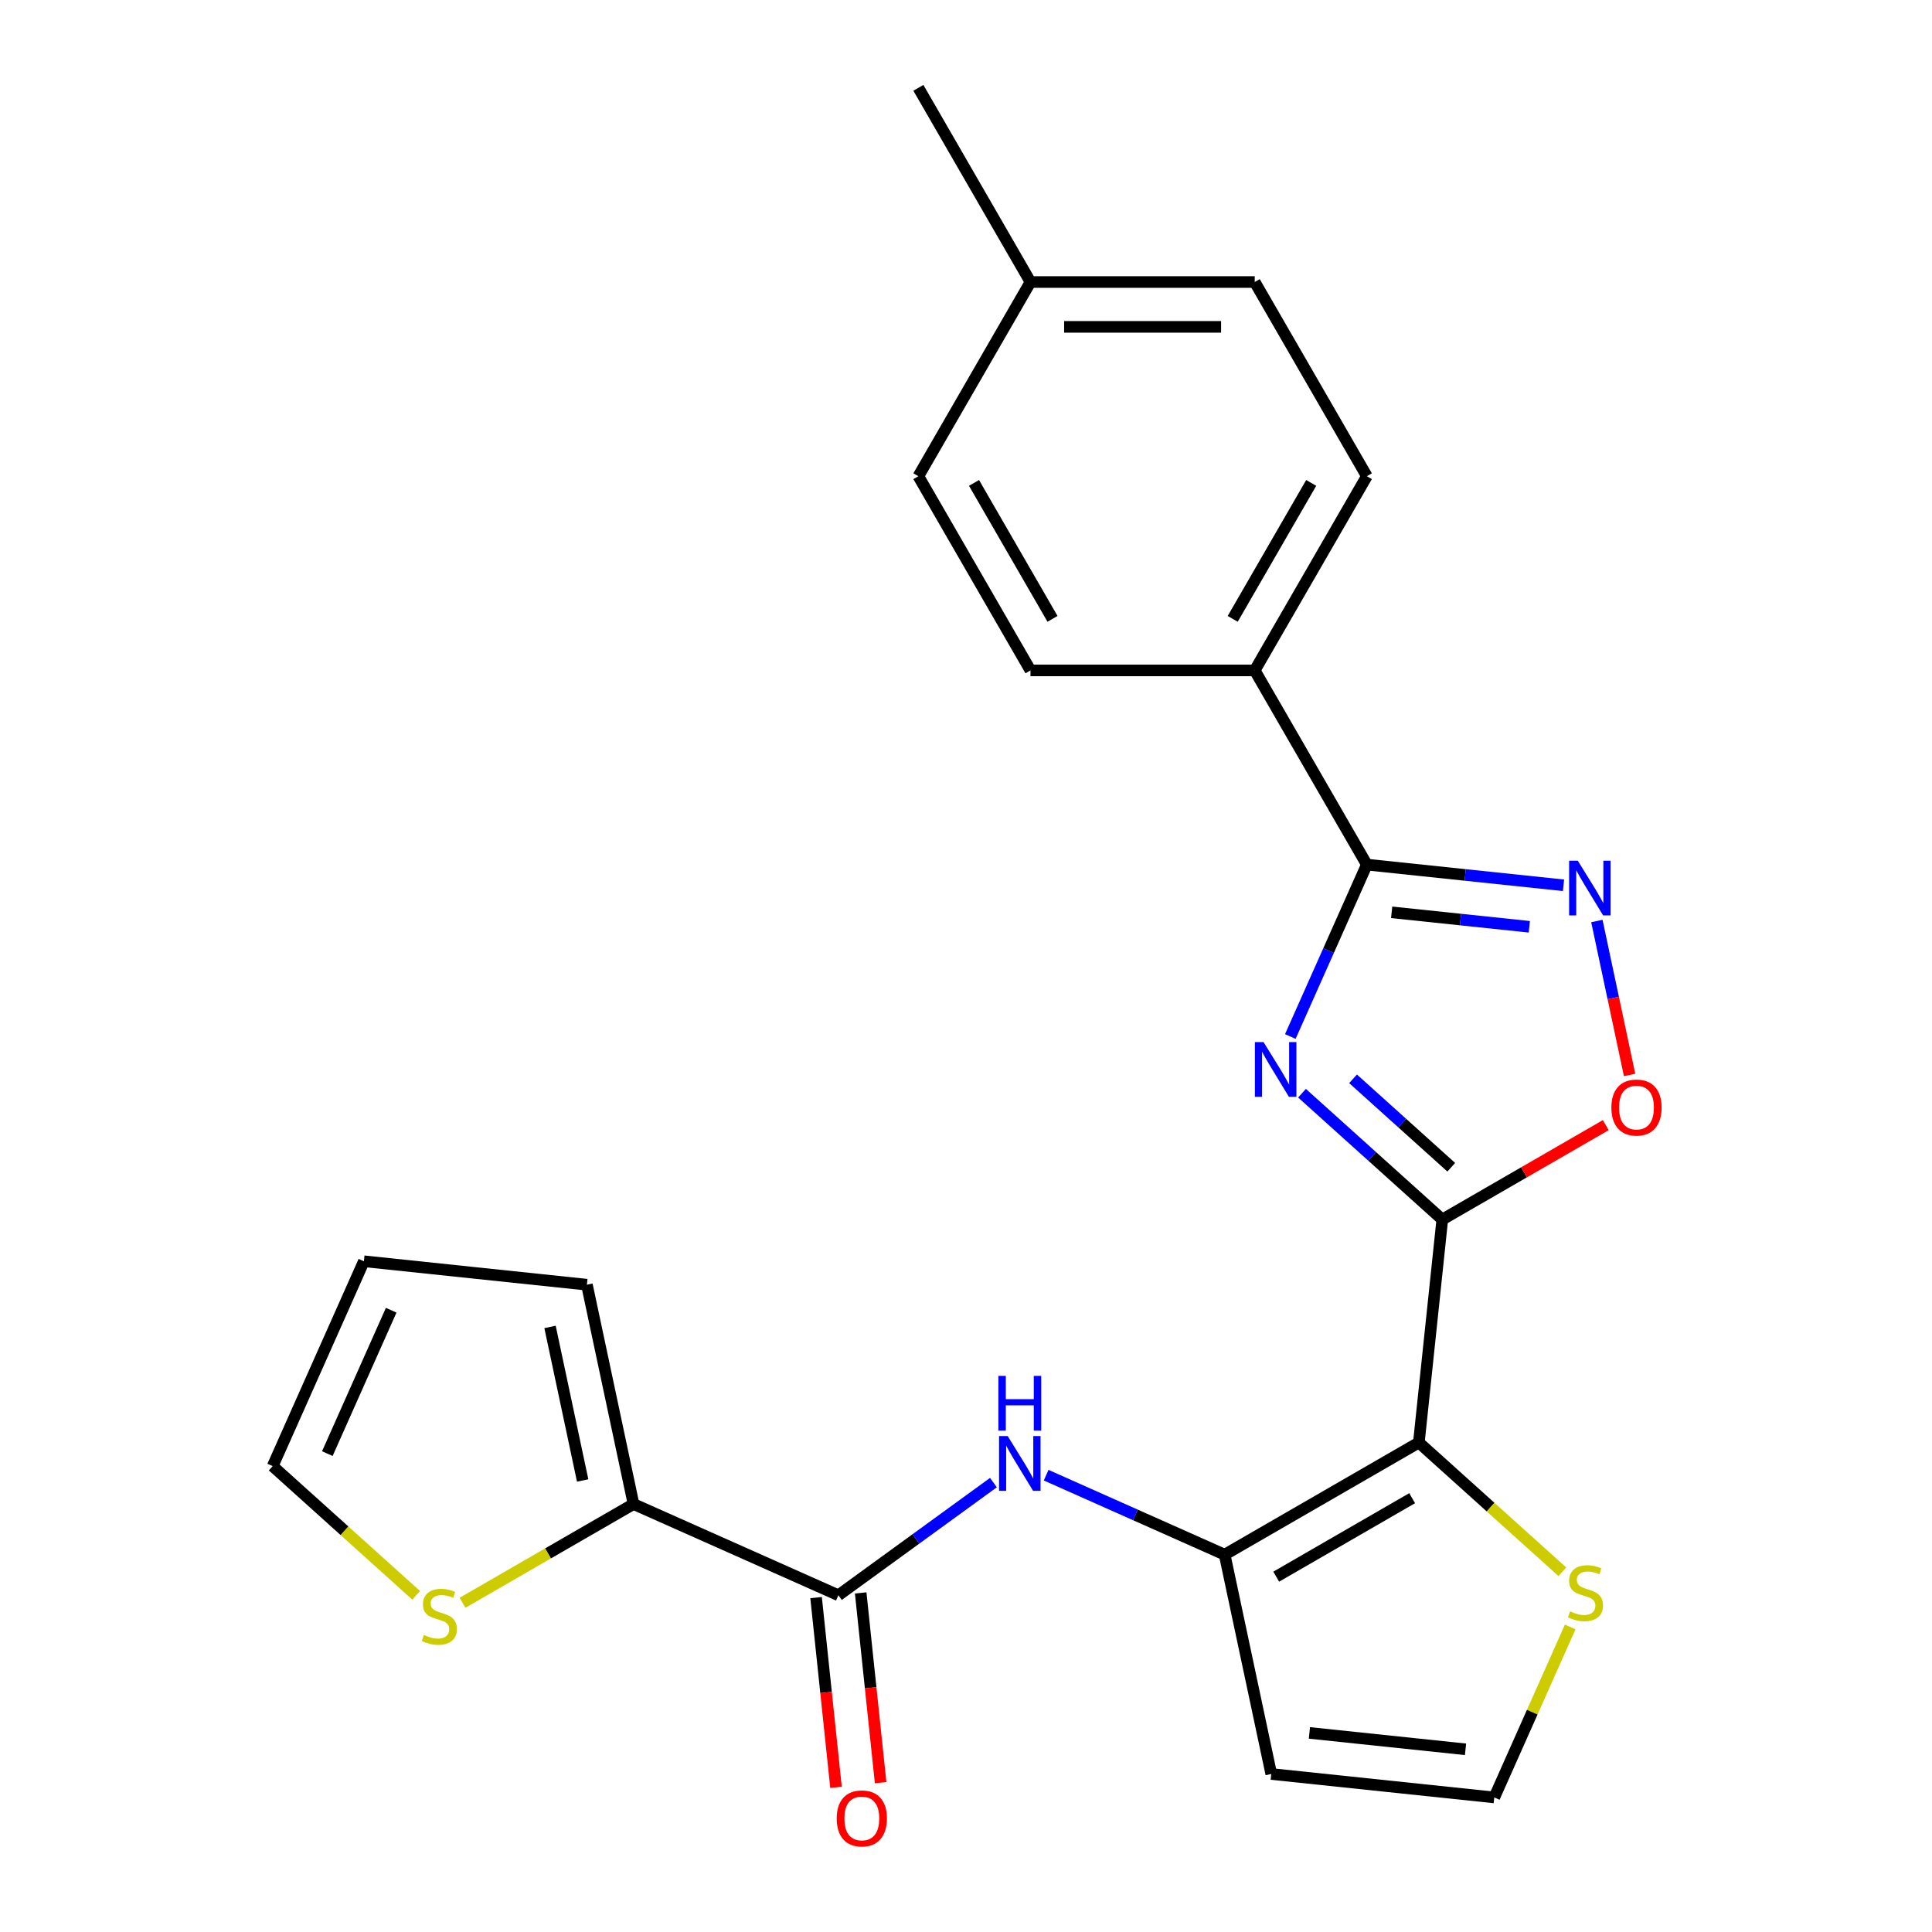 <?xml version='1.0' encoding='iso-8859-1'?>
<svg version='1.1' baseProfile='full'
              xmlns='http://www.w3.org/2000/svg'
                      xmlns:rdkit='http://www.rdkit.org/xml'
                      xmlns:xlink='http://www.w3.org/1999/xlink'
                  xml:space='preserve'
width='1000px' height='1000px' viewBox='0 0 1000 1000'>
<!-- END OF HEADER -->
<rect style='opacity:1.0;fill:#FFFFFF;stroke:none' width='1000' height='1000' x='0' y='0'> </rect>
<path class='bond-0' d='M 746.527,631.22 L 710.221,598.529' style='fill:none;fill-rule:evenodd;stroke:#000000;stroke-width:6px;stroke-linecap:butt;stroke-linejoin:miter;stroke-opacity:1' />
<path class='bond-0' d='M 710.221,598.529 L 673.914,565.839' style='fill:none;fill-rule:evenodd;stroke:#0000FF;stroke-width:6px;stroke-linecap:butt;stroke-linejoin:miter;stroke-opacity:1' />
<path class='bond-0' d='M 751.168,604.162 L 725.753,581.278' style='fill:none;fill-rule:evenodd;stroke:#000000;stroke-width:6px;stroke-linecap:butt;stroke-linejoin:miter;stroke-opacity:1' />
<path class='bond-0' d='M 725.753,581.278 L 700.339,558.395' style='fill:none;fill-rule:evenodd;stroke:#0000FF;stroke-width:6px;stroke-linecap:butt;stroke-linejoin:miter;stroke-opacity:1' />
<path class='bond-1' d='M 746.527,631.22 L 734.395,746.651' style='fill:none;fill-rule:evenodd;stroke:#000000;stroke-width:6px;stroke-linecap:butt;stroke-linejoin:miter;stroke-opacity:1' />
<path class='bond-5' d='M 746.527,631.22 L 788.835,606.794' style='fill:none;fill-rule:evenodd;stroke:#000000;stroke-width:6px;stroke-linecap:butt;stroke-linejoin:miter;stroke-opacity:1' />
<path class='bond-5' d='M 788.835,606.794 L 831.143,582.367' style='fill:none;fill-rule:evenodd;stroke:#FF0000;stroke-width:6px;stroke-linecap:butt;stroke-linejoin:miter;stroke-opacity:1' />
<path class='bond-2' d='M 667.869,536.494 L 687.675,492.009' style='fill:none;fill-rule:evenodd;stroke:#0000FF;stroke-width:6px;stroke-linecap:butt;stroke-linejoin:miter;stroke-opacity:1' />
<path class='bond-2' d='M 687.675,492.009 L 707.481,447.523' style='fill:none;fill-rule:evenodd;stroke:#000000;stroke-width:6px;stroke-linecap:butt;stroke-linejoin:miter;stroke-opacity:1' />
<path class='bond-3' d='M 734.395,746.651 L 633.878,804.685' style='fill:none;fill-rule:evenodd;stroke:#000000;stroke-width:6px;stroke-linecap:butt;stroke-linejoin:miter;stroke-opacity:1' />
<path class='bond-3' d='M 730.924,775.46 L 660.562,816.083' style='fill:none;fill-rule:evenodd;stroke:#000000;stroke-width:6px;stroke-linecap:butt;stroke-linejoin:miter;stroke-opacity:1' />
<path class='bond-9' d='M 734.395,746.651 L 771.531,780.089' style='fill:none;fill-rule:evenodd;stroke:#000000;stroke-width:6px;stroke-linecap:butt;stroke-linejoin:miter;stroke-opacity:1' />
<path class='bond-9' d='M 771.531,780.089 L 808.668,813.527' style='fill:none;fill-rule:evenodd;stroke:#CCCC00;stroke-width:6px;stroke-linecap:butt;stroke-linejoin:miter;stroke-opacity:1' />
<path class='bond-13' d='M 707.481,447.523 L 649.448,347.006' style='fill:none;fill-rule:evenodd;stroke:#000000;stroke-width:6px;stroke-linecap:butt;stroke-linejoin:miter;stroke-opacity:1' />
<path class='bond-24' d='M 707.481,447.523 L 758.376,452.872' style='fill:none;fill-rule:evenodd;stroke:#000000;stroke-width:6px;stroke-linecap:butt;stroke-linejoin:miter;stroke-opacity:1' />
<path class='bond-24' d='M 758.376,452.872 L 809.271,458.222' style='fill:none;fill-rule:evenodd;stroke:#0000FF;stroke-width:6px;stroke-linecap:butt;stroke-linejoin:miter;stroke-opacity:1' />
<path class='bond-24' d='M 720.323,472.214 L 755.95,475.959' style='fill:none;fill-rule:evenodd;stroke:#000000;stroke-width:6px;stroke-linecap:butt;stroke-linejoin:miter;stroke-opacity:1' />
<path class='bond-24' d='M 755.95,475.959 L 791.576,479.703' style='fill:none;fill-rule:evenodd;stroke:#0000FF;stroke-width:6px;stroke-linecap:butt;stroke-linejoin:miter;stroke-opacity:1' />
<path class='bond-7' d='M 633.878,804.685 L 587.682,784.117' style='fill:none;fill-rule:evenodd;stroke:#000000;stroke-width:6px;stroke-linecap:butt;stroke-linejoin:miter;stroke-opacity:1' />
<path class='bond-7' d='M 587.682,784.117 L 541.487,763.55' style='fill:none;fill-rule:evenodd;stroke:#0000FF;stroke-width:6px;stroke-linecap:butt;stroke-linejoin:miter;stroke-opacity:1' />
<path class='bond-10' d='M 633.878,804.685 L 658.009,918.216' style='fill:none;fill-rule:evenodd;stroke:#000000;stroke-width:6px;stroke-linecap:butt;stroke-linejoin:miter;stroke-opacity:1' />
<path class='bond-4' d='M 826.539,476.717 L 835.008,516.559' style='fill:none;fill-rule:evenodd;stroke:#0000FF;stroke-width:6px;stroke-linecap:butt;stroke-linejoin:miter;stroke-opacity:1' />
<path class='bond-4' d='M 835.008,516.559 L 843.476,556.401' style='fill:none;fill-rule:evenodd;stroke:#FF0000;stroke-width:6px;stroke-linecap:butt;stroke-linejoin:miter;stroke-opacity:1' />
<path class='bond-6' d='M 433.945,825.699 L 474.074,796.543' style='fill:none;fill-rule:evenodd;stroke:#000000;stroke-width:6px;stroke-linecap:butt;stroke-linejoin:miter;stroke-opacity:1' />
<path class='bond-6' d='M 474.074,796.543 L 514.203,767.387' style='fill:none;fill-rule:evenodd;stroke:#0000FF;stroke-width:6px;stroke-linecap:butt;stroke-linejoin:miter;stroke-opacity:1' />
<path class='bond-8' d='M 433.945,825.699 L 327.912,778.49' style='fill:none;fill-rule:evenodd;stroke:#000000;stroke-width:6px;stroke-linecap:butt;stroke-linejoin:miter;stroke-opacity:1' />
<path class='bond-15' d='M 422.401,826.912 L 427.563,876.017' style='fill:none;fill-rule:evenodd;stroke:#000000;stroke-width:6px;stroke-linecap:butt;stroke-linejoin:miter;stroke-opacity:1' />
<path class='bond-15' d='M 427.563,876.017 L 432.724,925.122' style='fill:none;fill-rule:evenodd;stroke:#FF0000;stroke-width:6px;stroke-linecap:butt;stroke-linejoin:miter;stroke-opacity:1' />
<path class='bond-15' d='M 445.488,824.486 L 450.649,873.59' style='fill:none;fill-rule:evenodd;stroke:#000000;stroke-width:6px;stroke-linecap:butt;stroke-linejoin:miter;stroke-opacity:1' />
<path class='bond-15' d='M 450.649,873.59 L 455.81,922.695' style='fill:none;fill-rule:evenodd;stroke:#FF0000;stroke-width:6px;stroke-linecap:butt;stroke-linejoin:miter;stroke-opacity:1' />
<path class='bond-11' d='M 327.912,778.49 L 283.644,804.048' style='fill:none;fill-rule:evenodd;stroke:#000000;stroke-width:6px;stroke-linecap:butt;stroke-linejoin:miter;stroke-opacity:1' />
<path class='bond-11' d='M 283.644,804.048 L 239.376,829.606' style='fill:none;fill-rule:evenodd;stroke:#CCCC00;stroke-width:6px;stroke-linecap:butt;stroke-linejoin:miter;stroke-opacity:1' />
<path class='bond-14' d='M 327.912,778.49 L 303.78,664.959' style='fill:none;fill-rule:evenodd;stroke:#000000;stroke-width:6px;stroke-linecap:butt;stroke-linejoin:miter;stroke-opacity:1' />
<path class='bond-14' d='M 301.586,766.287 L 284.694,686.815' style='fill:none;fill-rule:evenodd;stroke:#000000;stroke-width:6px;stroke-linecap:butt;stroke-linejoin:miter;stroke-opacity:1' />
<path class='bond-12' d='M 812.733,842.097 L 793.087,886.223' style='fill:none;fill-rule:evenodd;stroke:#CCCC00;stroke-width:6px;stroke-linecap:butt;stroke-linejoin:miter;stroke-opacity:1' />
<path class='bond-12' d='M 793.087,886.223 L 773.441,930.348' style='fill:none;fill-rule:evenodd;stroke:#000000;stroke-width:6px;stroke-linecap:butt;stroke-linejoin:miter;stroke-opacity:1' />
<path class='bond-25' d='M 658.009,918.216 L 773.441,930.348' style='fill:none;fill-rule:evenodd;stroke:#000000;stroke-width:6px;stroke-linecap:butt;stroke-linejoin:miter;stroke-opacity:1' />
<path class='bond-25' d='M 677.751,896.949 L 758.553,905.442' style='fill:none;fill-rule:evenodd;stroke:#000000;stroke-width:6px;stroke-linecap:butt;stroke-linejoin:miter;stroke-opacity:1' />
<path class='bond-16' d='M 215.413,825.735 L 178.277,792.297' style='fill:none;fill-rule:evenodd;stroke:#CCCC00;stroke-width:6px;stroke-linecap:butt;stroke-linejoin:miter;stroke-opacity:1' />
<path class='bond-16' d='M 178.277,792.297 L 141.14,758.859' style='fill:none;fill-rule:evenodd;stroke:#000000;stroke-width:6px;stroke-linecap:butt;stroke-linejoin:miter;stroke-opacity:1' />
<path class='bond-18' d='M 649.448,347.006 L 707.481,246.489' style='fill:none;fill-rule:evenodd;stroke:#000000;stroke-width:6px;stroke-linecap:butt;stroke-linejoin:miter;stroke-opacity:1' />
<path class='bond-18' d='M 638.049,320.322 L 678.673,249.96' style='fill:none;fill-rule:evenodd;stroke:#000000;stroke-width:6px;stroke-linecap:butt;stroke-linejoin:miter;stroke-opacity:1' />
<path class='bond-19' d='M 649.448,347.006 L 533.38,347.006' style='fill:none;fill-rule:evenodd;stroke:#000000;stroke-width:6px;stroke-linecap:butt;stroke-linejoin:miter;stroke-opacity:1' />
<path class='bond-17' d='M 303.78,664.959 L 188.349,652.827' style='fill:none;fill-rule:evenodd;stroke:#000000;stroke-width:6px;stroke-linecap:butt;stroke-linejoin:miter;stroke-opacity:1' />
<path class='bond-27' d='M 141.14,758.859 L 188.349,652.827' style='fill:none;fill-rule:evenodd;stroke:#000000;stroke-width:6px;stroke-linecap:butt;stroke-linejoin:miter;stroke-opacity:1' />
<path class='bond-27' d='M 169.428,752.396 L 202.474,678.173' style='fill:none;fill-rule:evenodd;stroke:#000000;stroke-width:6px;stroke-linecap:butt;stroke-linejoin:miter;stroke-opacity:1' />
<path class='bond-20' d='M 707.481,246.489 L 649.448,145.972' style='fill:none;fill-rule:evenodd;stroke:#000000;stroke-width:6px;stroke-linecap:butt;stroke-linejoin:miter;stroke-opacity:1' />
<path class='bond-21' d='M 533.38,347.006 L 475.347,246.489' style='fill:none;fill-rule:evenodd;stroke:#000000;stroke-width:6px;stroke-linecap:butt;stroke-linejoin:miter;stroke-opacity:1' />
<path class='bond-21' d='M 544.779,320.322 L 504.155,249.96' style='fill:none;fill-rule:evenodd;stroke:#000000;stroke-width:6px;stroke-linecap:butt;stroke-linejoin:miter;stroke-opacity:1' />
<path class='bond-26' d='M 649.448,145.972 L 533.38,145.972' style='fill:none;fill-rule:evenodd;stroke:#000000;stroke-width:6px;stroke-linecap:butt;stroke-linejoin:miter;stroke-opacity:1' />
<path class='bond-26' d='M 632.037,169.185 L 550.79,169.185' style='fill:none;fill-rule:evenodd;stroke:#000000;stroke-width:6px;stroke-linecap:butt;stroke-linejoin:miter;stroke-opacity:1' />
<path class='bond-22' d='M 475.347,246.489 L 533.38,145.972' style='fill:none;fill-rule:evenodd;stroke:#000000;stroke-width:6px;stroke-linecap:butt;stroke-linejoin:miter;stroke-opacity:1' />
<path class='bond-23' d='M 533.38,145.972 L 475.347,45.455' style='fill:none;fill-rule:evenodd;stroke:#000000;stroke-width:6px;stroke-linecap:butt;stroke-linejoin:miter;stroke-opacity:1' />
<path  class='atom-1' d='M 654.012 539.396
L 663.292 554.396
Q 664.212 555.876, 665.692 558.556
Q 667.172 561.236, 667.252 561.396
L 667.252 539.396
L 671.012 539.396
L 671.012 567.716
L 667.132 567.716
L 657.172 551.316
Q 656.012 549.396, 654.772 547.196
Q 653.572 544.996, 653.212 544.316
L 653.212 567.716
L 649.532 567.716
L 649.532 539.396
L 654.012 539.396
' fill='#0000FF'/>
<path  class='atom-5' d='M 816.653 445.495
L 825.933 460.495
Q 826.853 461.975, 828.333 464.655
Q 829.813 467.335, 829.893 467.495
L 829.893 445.495
L 833.653 445.495
L 833.653 473.815
L 829.773 473.815
L 819.813 457.415
Q 818.653 455.495, 817.413 453.295
Q 816.213 451.095, 815.853 450.415
L 815.853 473.815
L 812.173 473.815
L 812.173 445.495
L 816.653 445.495
' fill='#0000FF'/>
<path  class='atom-6' d='M 834.044 573.266
Q 834.044 566.466, 837.404 562.666
Q 840.764 558.866, 847.044 558.866
Q 853.324 558.866, 856.684 562.666
Q 860.044 566.466, 860.044 573.266
Q 860.044 580.146, 856.644 584.066
Q 853.244 587.946, 847.044 587.946
Q 840.804 587.946, 837.404 584.066
Q 834.044 580.186, 834.044 573.266
M 847.044 584.746
Q 851.364 584.746, 853.684 581.866
Q 856.044 578.946, 856.044 573.266
Q 856.044 567.706, 853.684 564.906
Q 851.364 562.066, 847.044 562.066
Q 842.724 562.066, 840.364 564.866
Q 838.044 567.666, 838.044 573.266
Q 838.044 578.986, 840.364 581.866
Q 842.724 584.746, 847.044 584.746
' fill='#FF0000'/>
<path  class='atom-8' d='M 521.585 743.316
L 530.865 758.316
Q 531.785 759.796, 533.265 762.476
Q 534.745 765.156, 534.825 765.316
L 534.825 743.316
L 538.585 743.316
L 538.585 771.636
L 534.705 771.636
L 524.745 755.236
Q 523.585 753.316, 522.345 751.116
Q 521.145 748.916, 520.785 748.236
L 520.785 771.636
L 517.105 771.636
L 517.105 743.316
L 521.585 743.316
' fill='#0000FF'/>
<path  class='atom-8' d='M 516.765 712.164
L 520.605 712.164
L 520.605 724.204
L 535.085 724.204
L 535.085 712.164
L 538.925 712.164
L 538.925 740.484
L 535.085 740.484
L 535.085 727.404
L 520.605 727.404
L 520.605 740.484
L 516.765 740.484
L 516.765 712.164
' fill='#0000FF'/>
<path  class='atom-10' d='M 812.65 834.035
Q 812.97 834.155, 814.29 834.715
Q 815.61 835.275, 817.05 835.635
Q 818.53 835.955, 819.97 835.955
Q 822.65 835.955, 824.21 834.675
Q 825.77 833.355, 825.77 831.075
Q 825.77 829.515, 824.97 828.555
Q 824.21 827.595, 823.01 827.075
Q 821.81 826.555, 819.81 825.955
Q 817.29 825.195, 815.77 824.475
Q 814.29 823.755, 813.21 822.235
Q 812.17 820.715, 812.17 818.155
Q 812.17 814.595, 814.57 812.395
Q 817.01 810.195, 821.81 810.195
Q 825.09 810.195, 828.81 811.755
L 827.89 814.835
Q 824.49 813.435, 821.93 813.435
Q 819.17 813.435, 817.65 814.595
Q 816.13 815.715, 816.17 817.675
Q 816.17 819.195, 816.93 820.115
Q 817.73 821.035, 818.85 821.555
Q 820.01 822.075, 821.93 822.675
Q 824.49 823.475, 826.01 824.275
Q 827.53 825.075, 828.61 826.715
Q 829.73 828.315, 829.73 831.075
Q 829.73 834.995, 827.09 837.115
Q 824.49 839.195, 820.13 839.195
Q 817.61 839.195, 815.69 838.635
Q 813.81 838.115, 811.57 837.195
L 812.65 834.035
' fill='#CCCC00'/>
<path  class='atom-12' d='M 219.395 846.244
Q 219.715 846.364, 221.035 846.924
Q 222.355 847.484, 223.795 847.844
Q 225.275 848.164, 226.715 848.164
Q 229.395 848.164, 230.955 846.884
Q 232.515 845.564, 232.515 843.284
Q 232.515 841.724, 231.715 840.764
Q 230.955 839.804, 229.755 839.284
Q 228.555 838.764, 226.555 838.164
Q 224.035 837.404, 222.515 836.684
Q 221.035 835.964, 219.955 834.444
Q 218.915 832.924, 218.915 830.364
Q 218.915 826.804, 221.315 824.604
Q 223.755 822.404, 228.555 822.404
Q 231.835 822.404, 235.555 823.964
L 234.635 827.044
Q 231.235 825.644, 228.675 825.644
Q 225.915 825.644, 224.395 826.804
Q 222.875 827.924, 222.915 829.884
Q 222.915 831.404, 223.675 832.324
Q 224.475 833.244, 225.595 833.764
Q 226.755 834.284, 228.675 834.884
Q 231.235 835.684, 232.755 836.484
Q 234.275 837.284, 235.355 838.924
Q 236.475 840.524, 236.475 843.284
Q 236.475 847.204, 233.835 849.324
Q 231.235 851.404, 226.875 851.404
Q 224.355 851.404, 222.435 850.844
Q 220.555 850.324, 218.315 849.404
L 219.395 846.244
' fill='#CCCC00'/>
<path  class='atom-16' d='M 433.077 941.21
Q 433.077 934.41, 436.437 930.61
Q 439.797 926.81, 446.077 926.81
Q 452.357 926.81, 455.717 930.61
Q 459.077 934.41, 459.077 941.21
Q 459.077 948.09, 455.677 952.01
Q 452.277 955.89, 446.077 955.89
Q 439.837 955.89, 436.437 952.01
Q 433.077 948.13, 433.077 941.21
M 446.077 952.69
Q 450.397 952.69, 452.717 949.81
Q 455.077 946.89, 455.077 941.21
Q 455.077 935.65, 452.717 932.85
Q 450.397 930.01, 446.077 930.01
Q 441.757 930.01, 439.397 932.81
Q 437.077 935.61, 437.077 941.21
Q 437.077 946.93, 439.397 949.81
Q 441.757 952.69, 446.077 952.69
' fill='#FF0000'/>
</svg>
